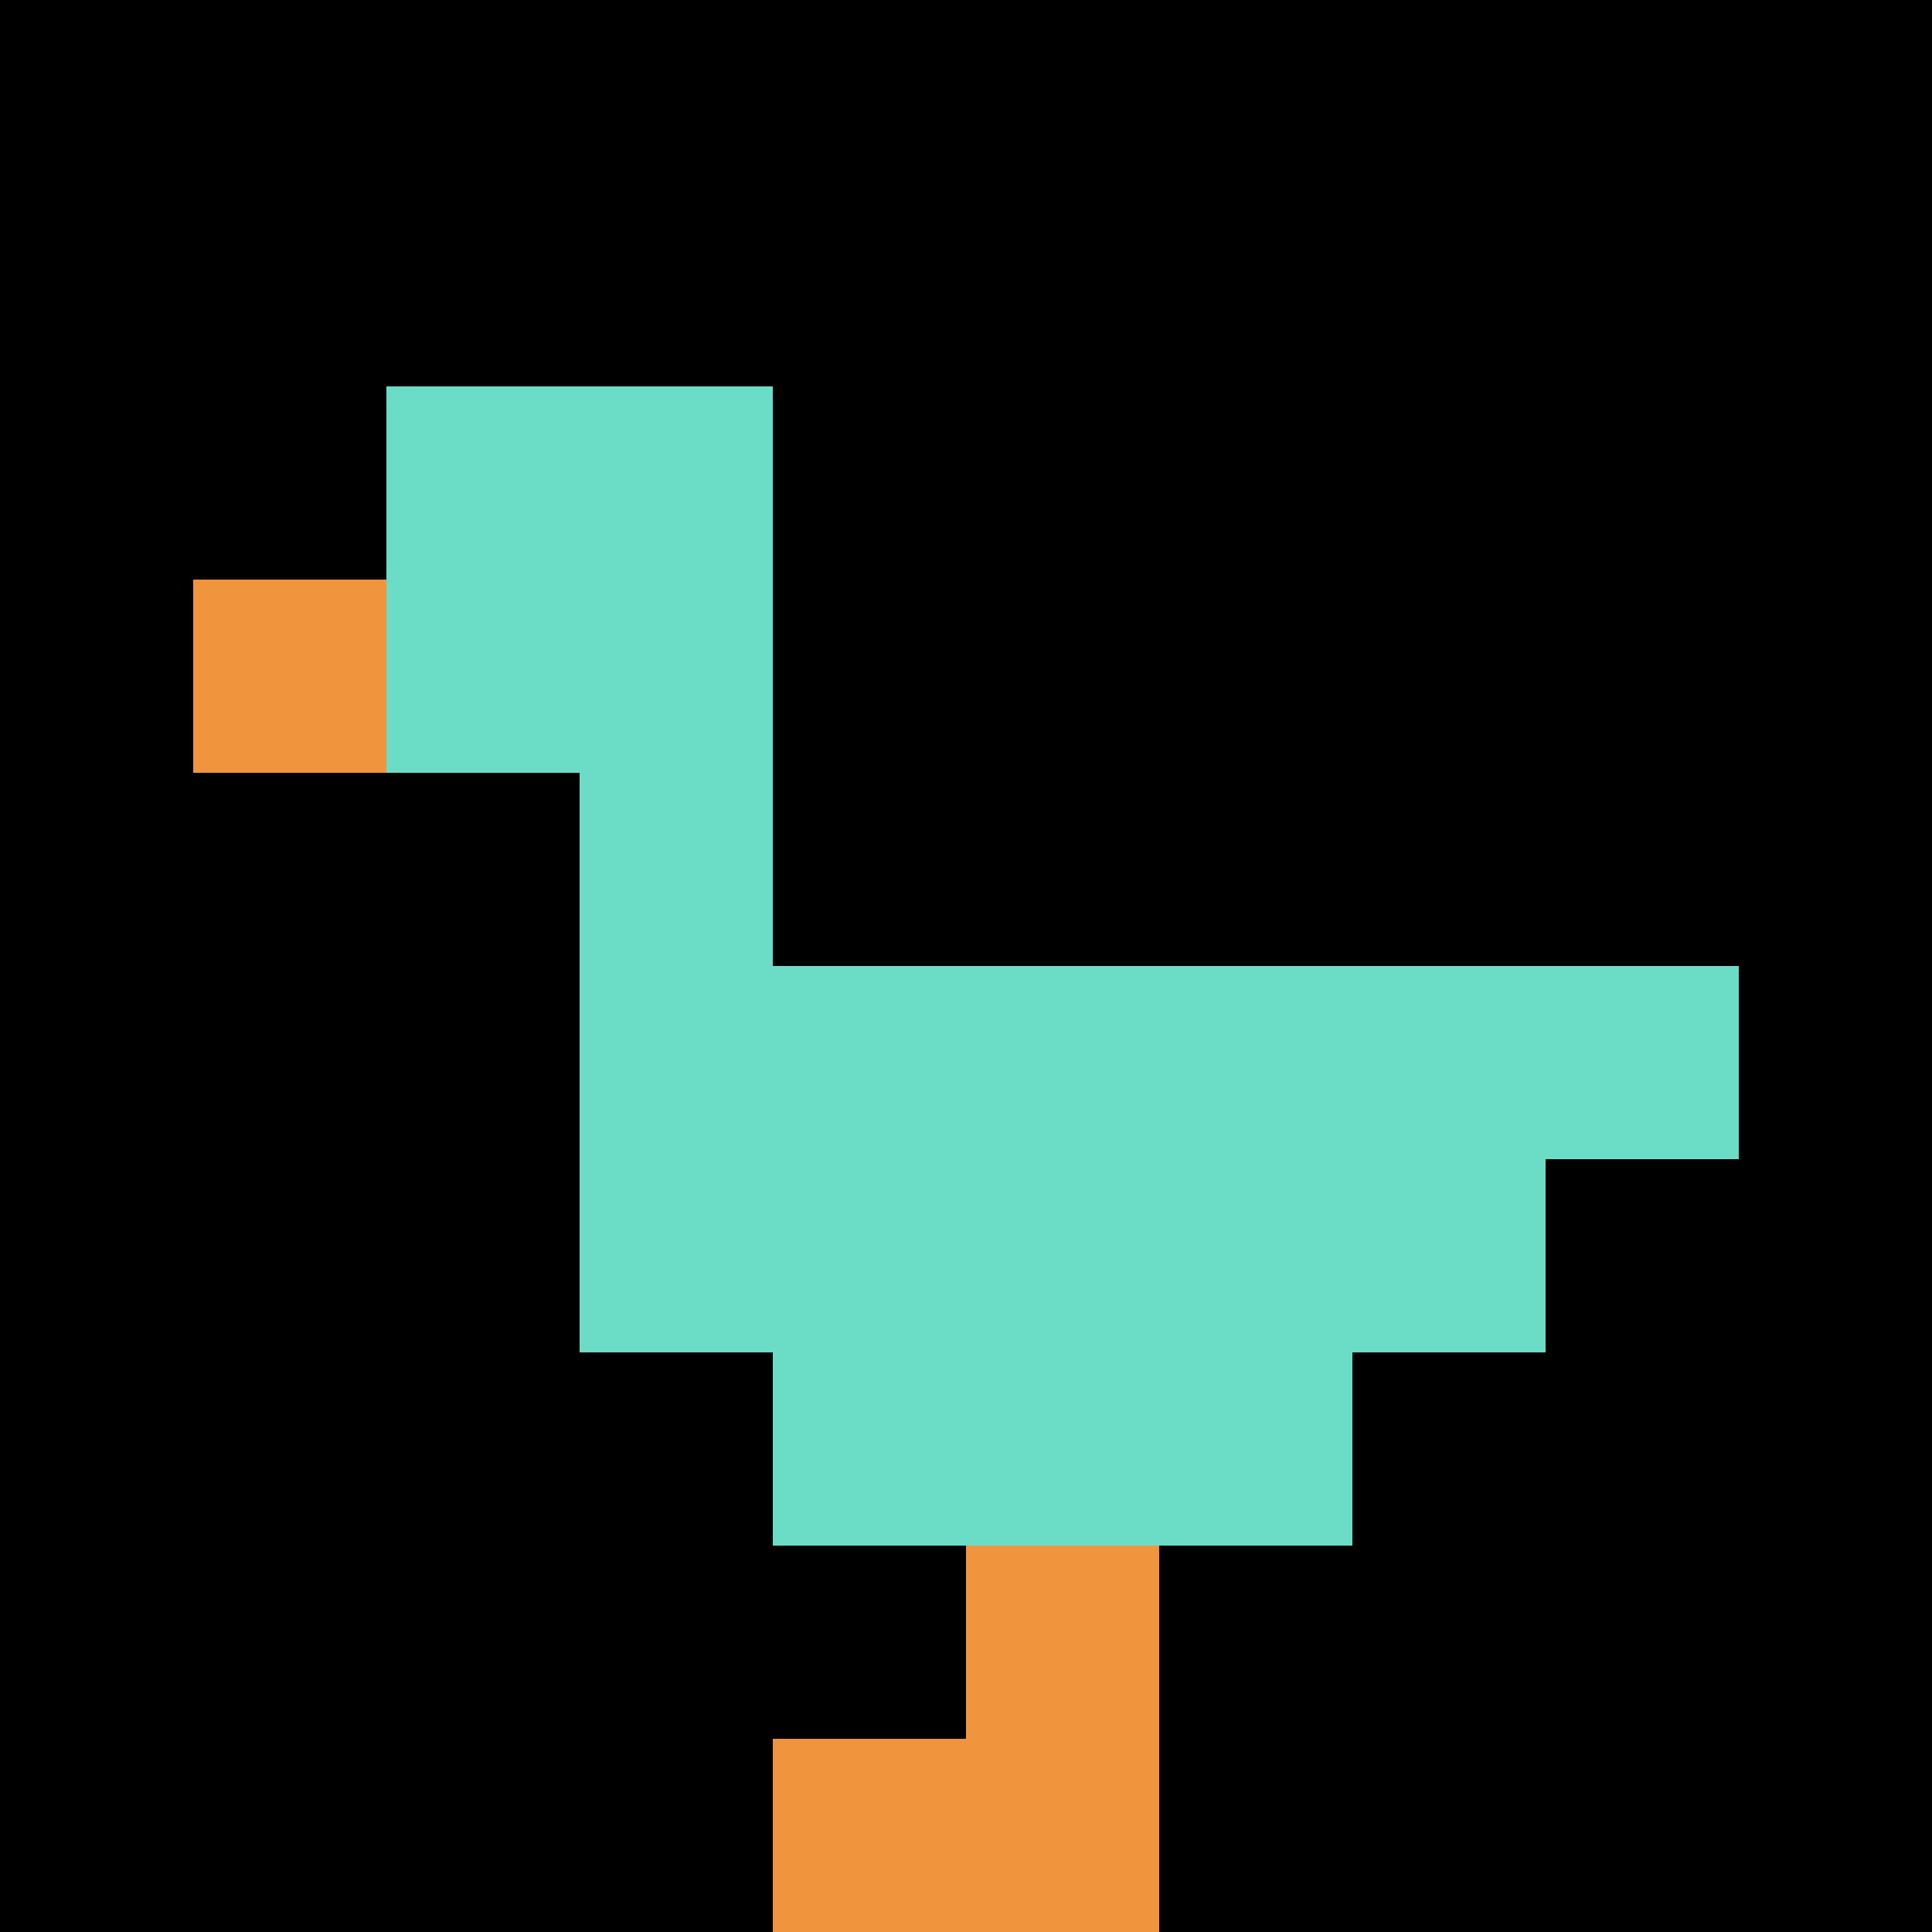 <svg xmlns="http://www.w3.org/2000/svg" version="1.1" width="775" height="775"><title>'goose-pfp-901484' by Dmitri Cherniak</title><desc>seed=901484
backgroundColor=#ffffff
padding=20
innerPadding=0
timeout=500
dimension=1
border=false
Save=function(){return n.handleSave()}
frame=3

Rendered at Wed Oct 04 2023 09:16:11 GMT+0800 (中国标准时间)
Generated in &lt;1ms
</desc><defs></defs><rect width="100%" height="100%" fill="#ffffff"></rect><g><g id="0-0"><rect x="0" y="0" height="775" width="775" fill="#000000"></rect><g><rect id="0-0-2-2-2-2" x="155" y="155" width="155" height="155" fill="#6BDCC5"></rect><rect id="0-0-3-2-1-4" x="232.5" y="155" width="77.5" height="310" fill="#6BDCC5"></rect><rect id="0-0-4-5-5-1" x="310" y="387.5" width="387.5" height="77.5" fill="#6BDCC5"></rect><rect id="0-0-3-5-5-2" x="232.5" y="387.5" width="387.5" height="155" fill="#6BDCC5"></rect><rect id="0-0-4-5-3-3" x="310" y="387.5" width="232.5" height="232.5" fill="#6BDCC5"></rect><rect id="0-0-1-3-1-1" x="77.5" y="232.5" width="77.5" height="77.5" fill="#F0943E"></rect><rect id="0-0-5-8-1-2" x="387.5" y="620" width="77.5" height="155" fill="#F0943E"></rect><rect id="0-0-4-9-2-1" x="310" y="697.5" width="155" height="77.5" fill="#F0943E"></rect></g><rect x="0" y="0" stroke="white" stroke-width="0" height="775" width="775" fill="none"></rect></g></g></svg>